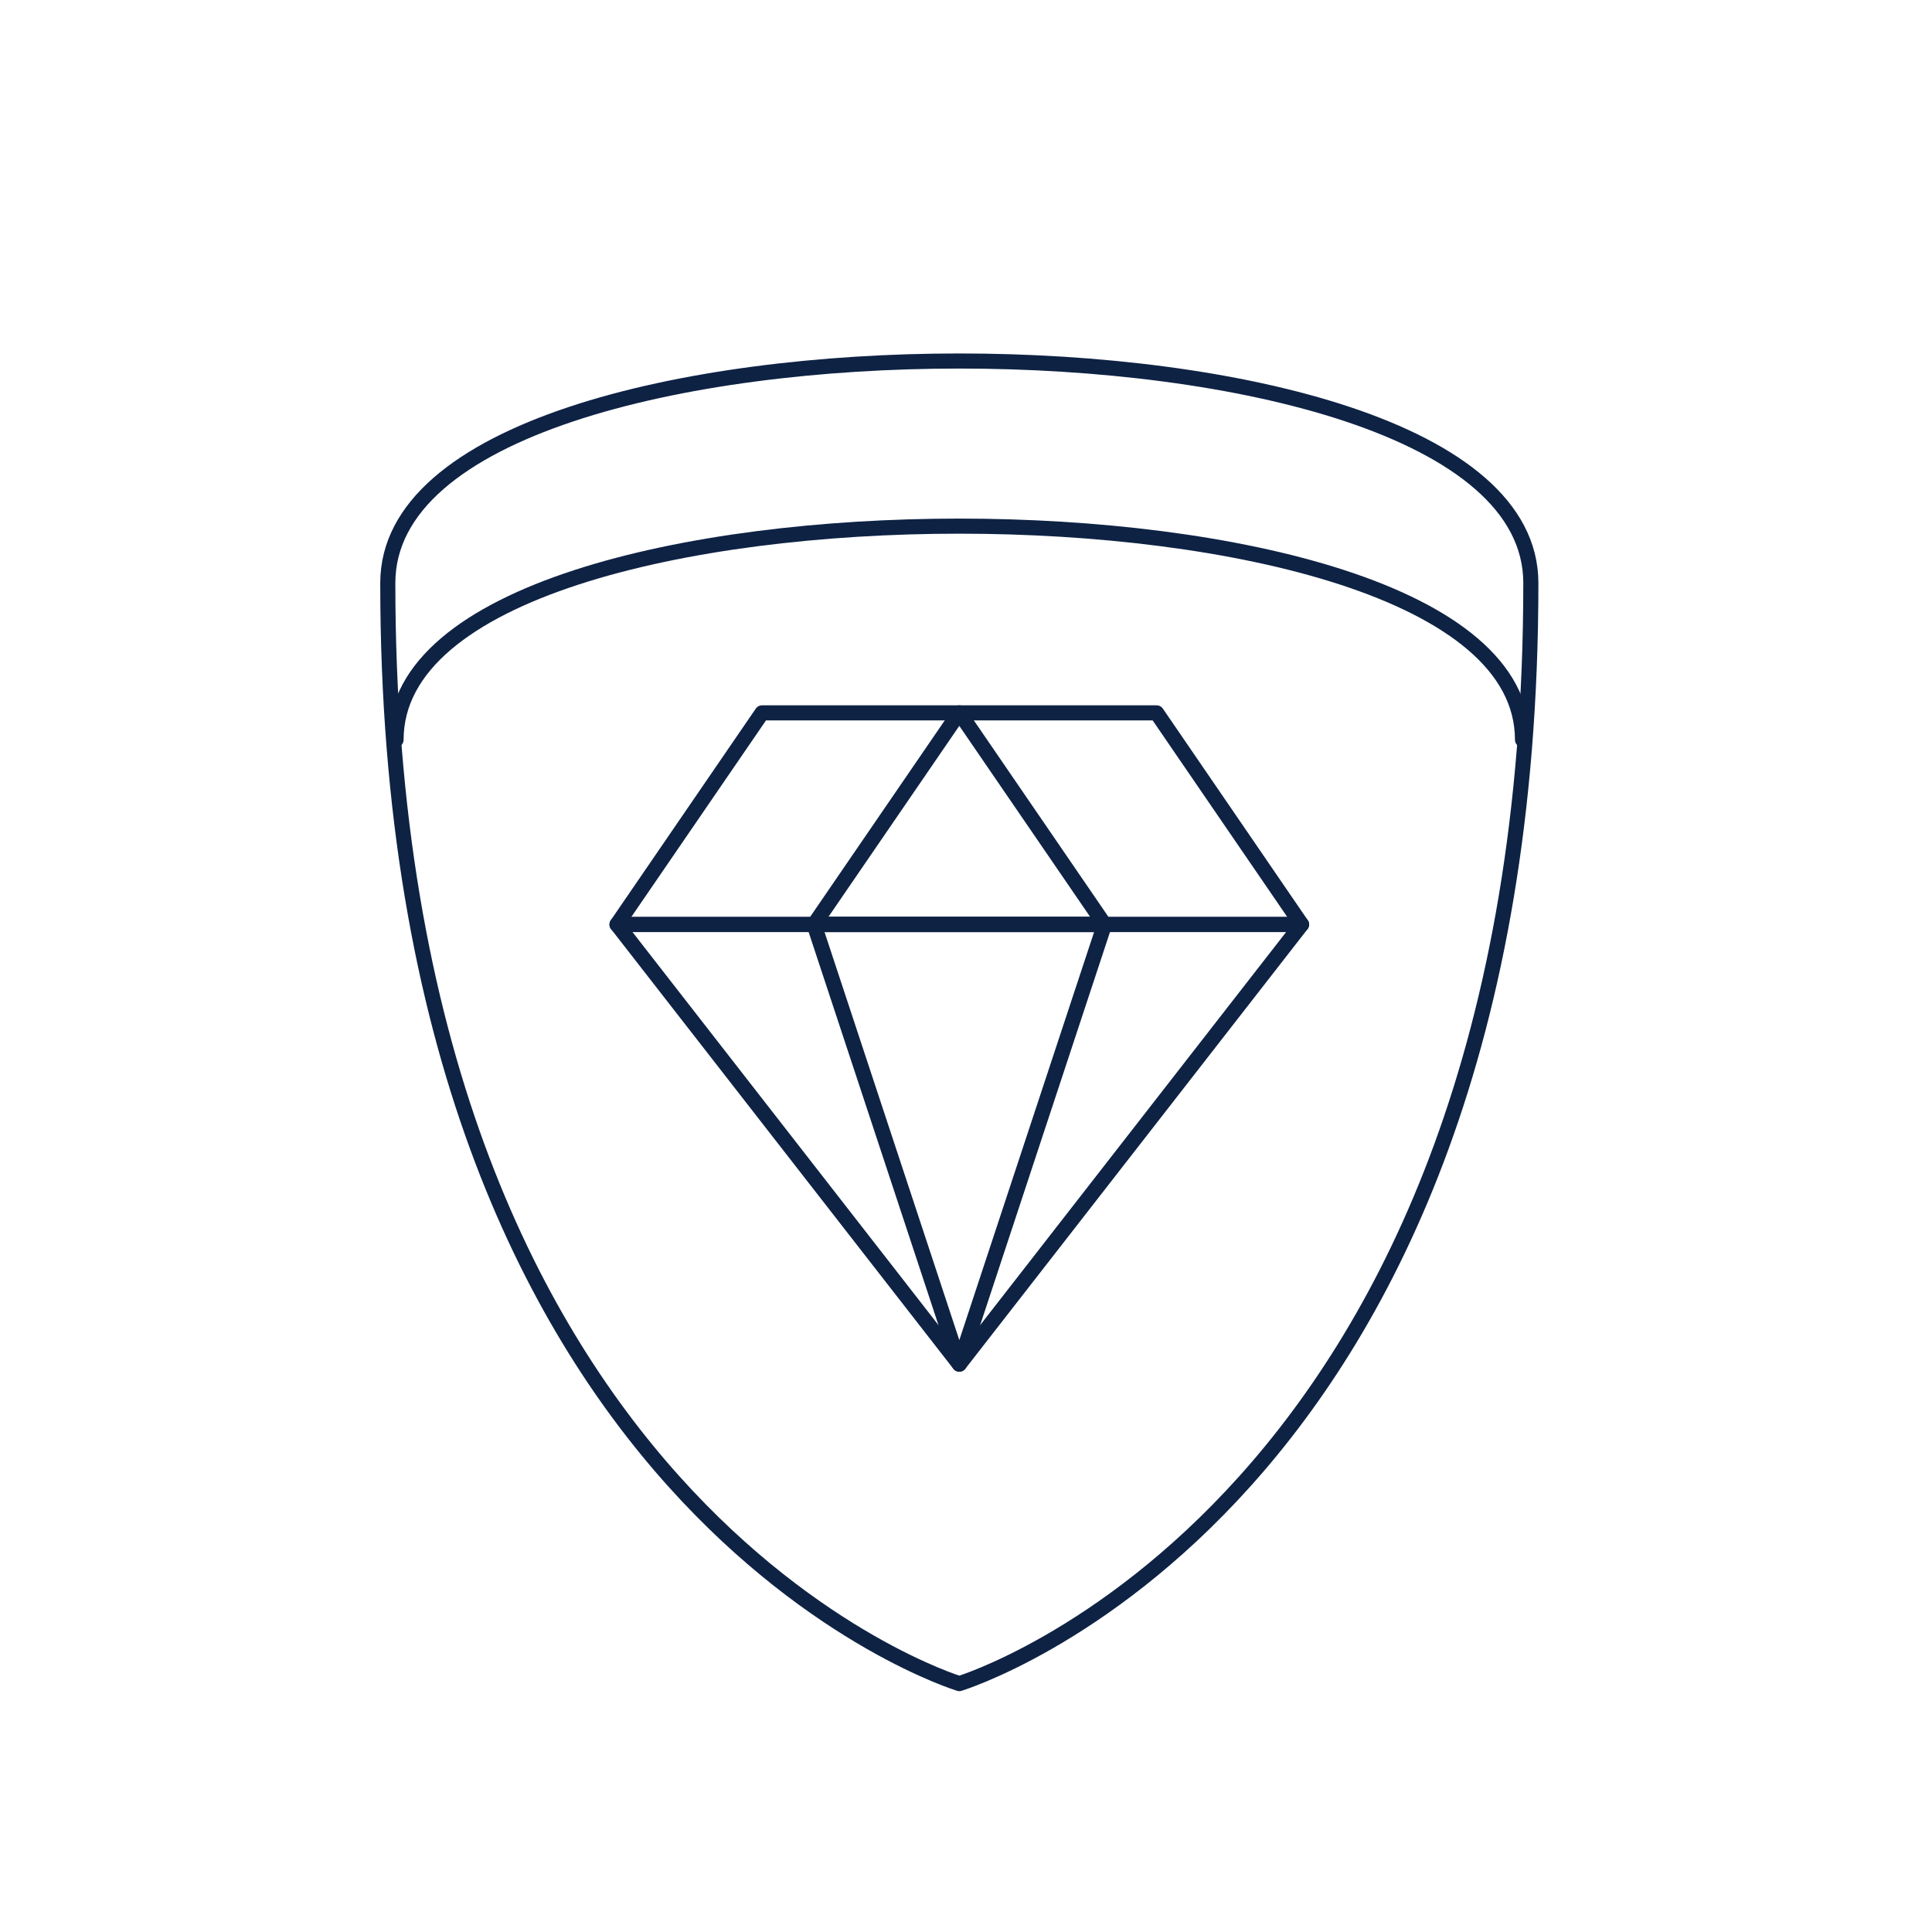 <?xml version="1.0" encoding="UTF-8"?>
<svg id="Layer_2" xmlns="http://www.w3.org/2000/svg" viewBox="0 0 512 512">
  <defs>
    <style>
      .cls-1 {
        fill: none;
        stroke: #0e2244;
        stroke-linecap: round;
        stroke-linejoin: round;
        stroke-width: 4px;
      }
    </style>
  </defs>
  <g>
    <path class="cls-1" d="M405.69,154.52c0-40.79-78.73-58.85-151.46-58.85s-151.46,18.06-151.46,58.85c0,245.73,151.46,291.65,151.46,291.65,0,0,151.46-45.92,151.46-291.65Z"/>
    <path class="cls-1" d="M403.48,196.04c0-39.25-77.58-56.61-149.26-56.61s-149.26,17.36-149.26,56.61"/>
  </g>
  <polygon class="cls-1" points="201.94 188.92 163.51 245 344.93 245 306.52 188.92 201.94 188.92"/>
  <polygon class="cls-1" points="254.16 188.92 215.73 245 292.71 245 254.29 188.92 254.16 188.92"/>
  <polygon class="cls-1" points="163.52 245 344.93 245 254.23 361.52 163.52 245"/>
  <polygon class="cls-1" points="215.74 245 292.71 245 254.23 361.52 215.74 245"/>
</svg>